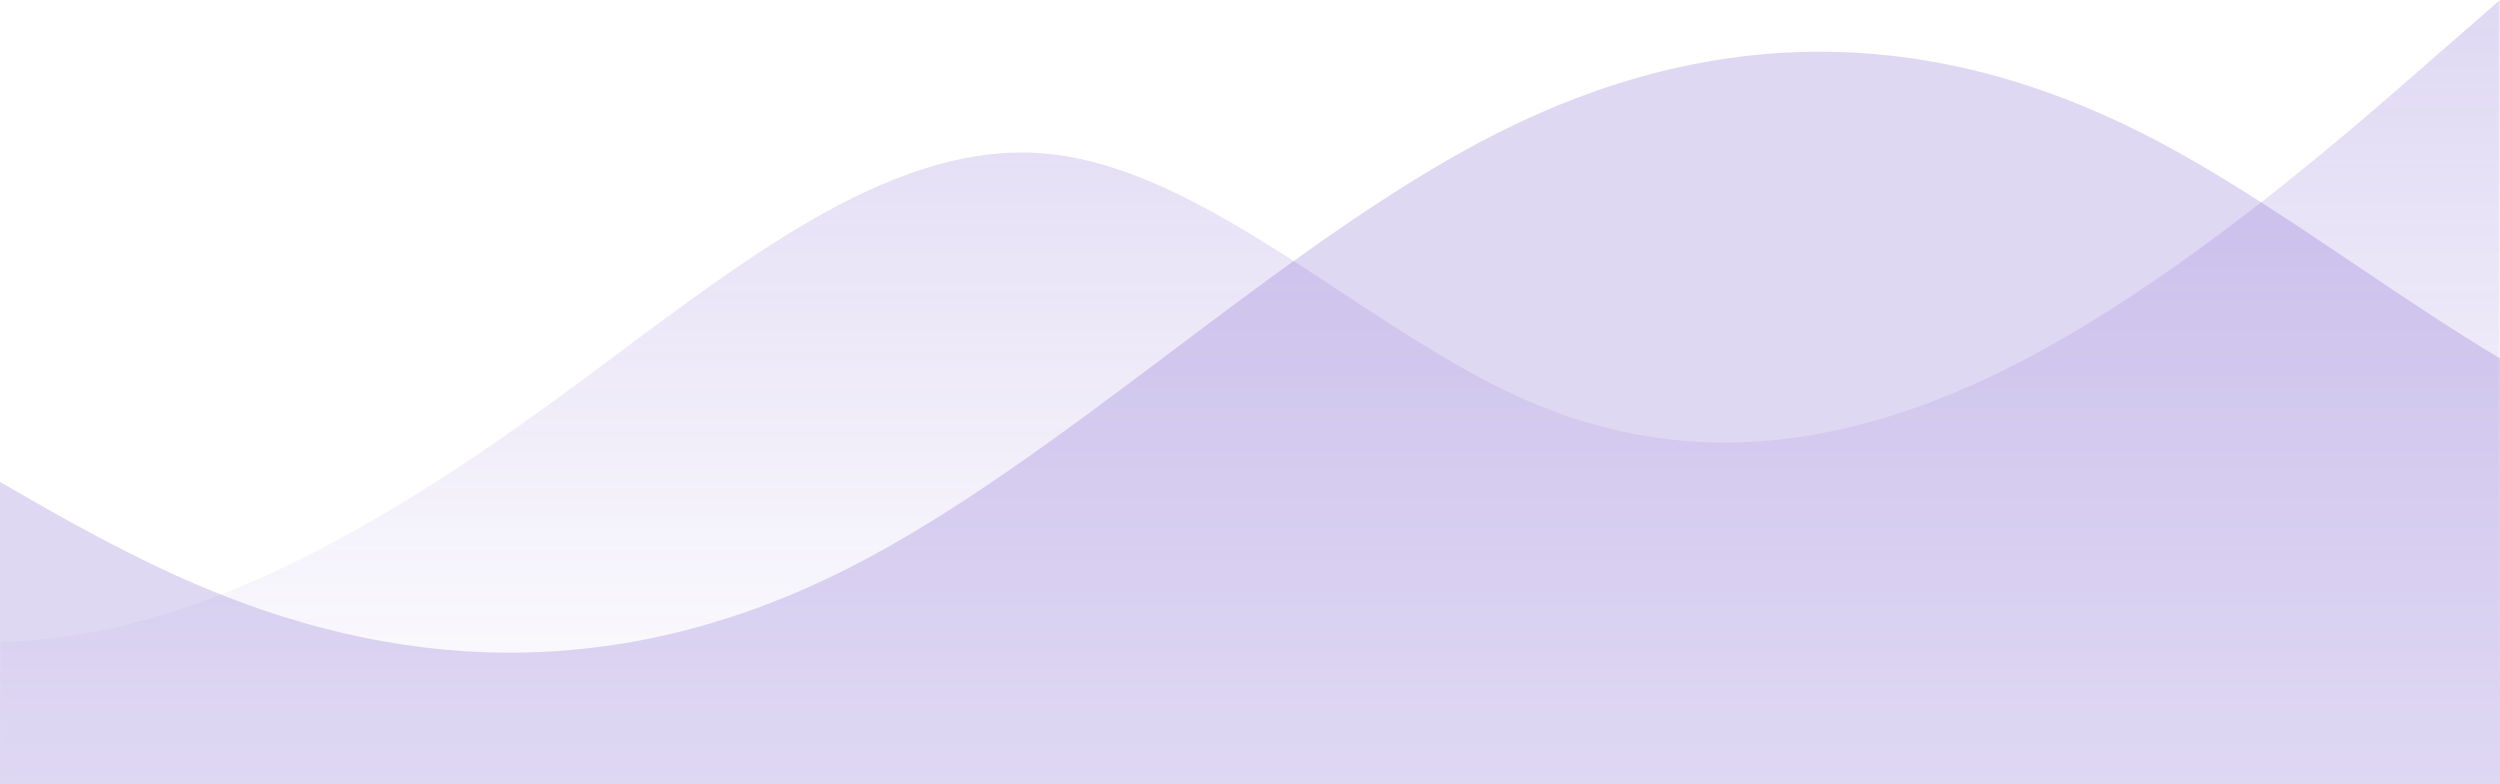 <svg width="580" height="182" viewBox="0 0 580 182" fill="none" xmlns="http://www.w3.org/2000/svg">
<mask id="mask0_8696_26047" style="mask-type:alpha" maskUnits="userSpaceOnUse" x="0" y="0" width="580" height="182">
<rect width="580" height="182" fill="url(#paint0_linear_8696_26047)"/>
</mask>
<g mask="url(#mask0_8696_26047)">
<path opacity="0.2" d="M580 182V0L561.188 16.406C542.378 32.81 504.764 65.611 467.151 84.746C429.534 103.882 391.918 109.35 354.301 92.947C339.971 86.699 325.641 77.277 311.311 67.854C288.024 52.543 264.738 37.231 241.452 35.538C208.851 33.169 176.251 57.493 143.65 81.817C138.634 85.56 133.618 89.302 128.602 92.947C90.986 120.285 53.37 142.155 15.753 147.622C10.502 148.386 5.251 148.829 0 148.953V182H580Z" fill="#613CC3"/>
</g>
<path opacity="0.2" d="M580 83.154V182H0V111.787C15.629 120.931 31.232 129.561 46.835 136.136C96.762 157.176 146.69 157.176 196.617 131.928C221.581 119.304 246.764 100.368 271.947 81.432C297.129 62.496 322.312 43.56 347.276 30.936C397.203 5.688 447.131 5.688 497.059 30.936C513.573 39.287 530.087 50.4 546.632 61.535C557.737 69.008 568.857 76.491 580 83.154Z" fill="#613CC3"/>
<defs>
<linearGradient id="paint0_linear_8696_26047" x1="290" y1="0" x2="290" y2="182" gradientUnits="userSpaceOnUse">
<stop/>
<stop offset="1" stop-opacity="0"/>
</linearGradient>
</defs>
</svg>
